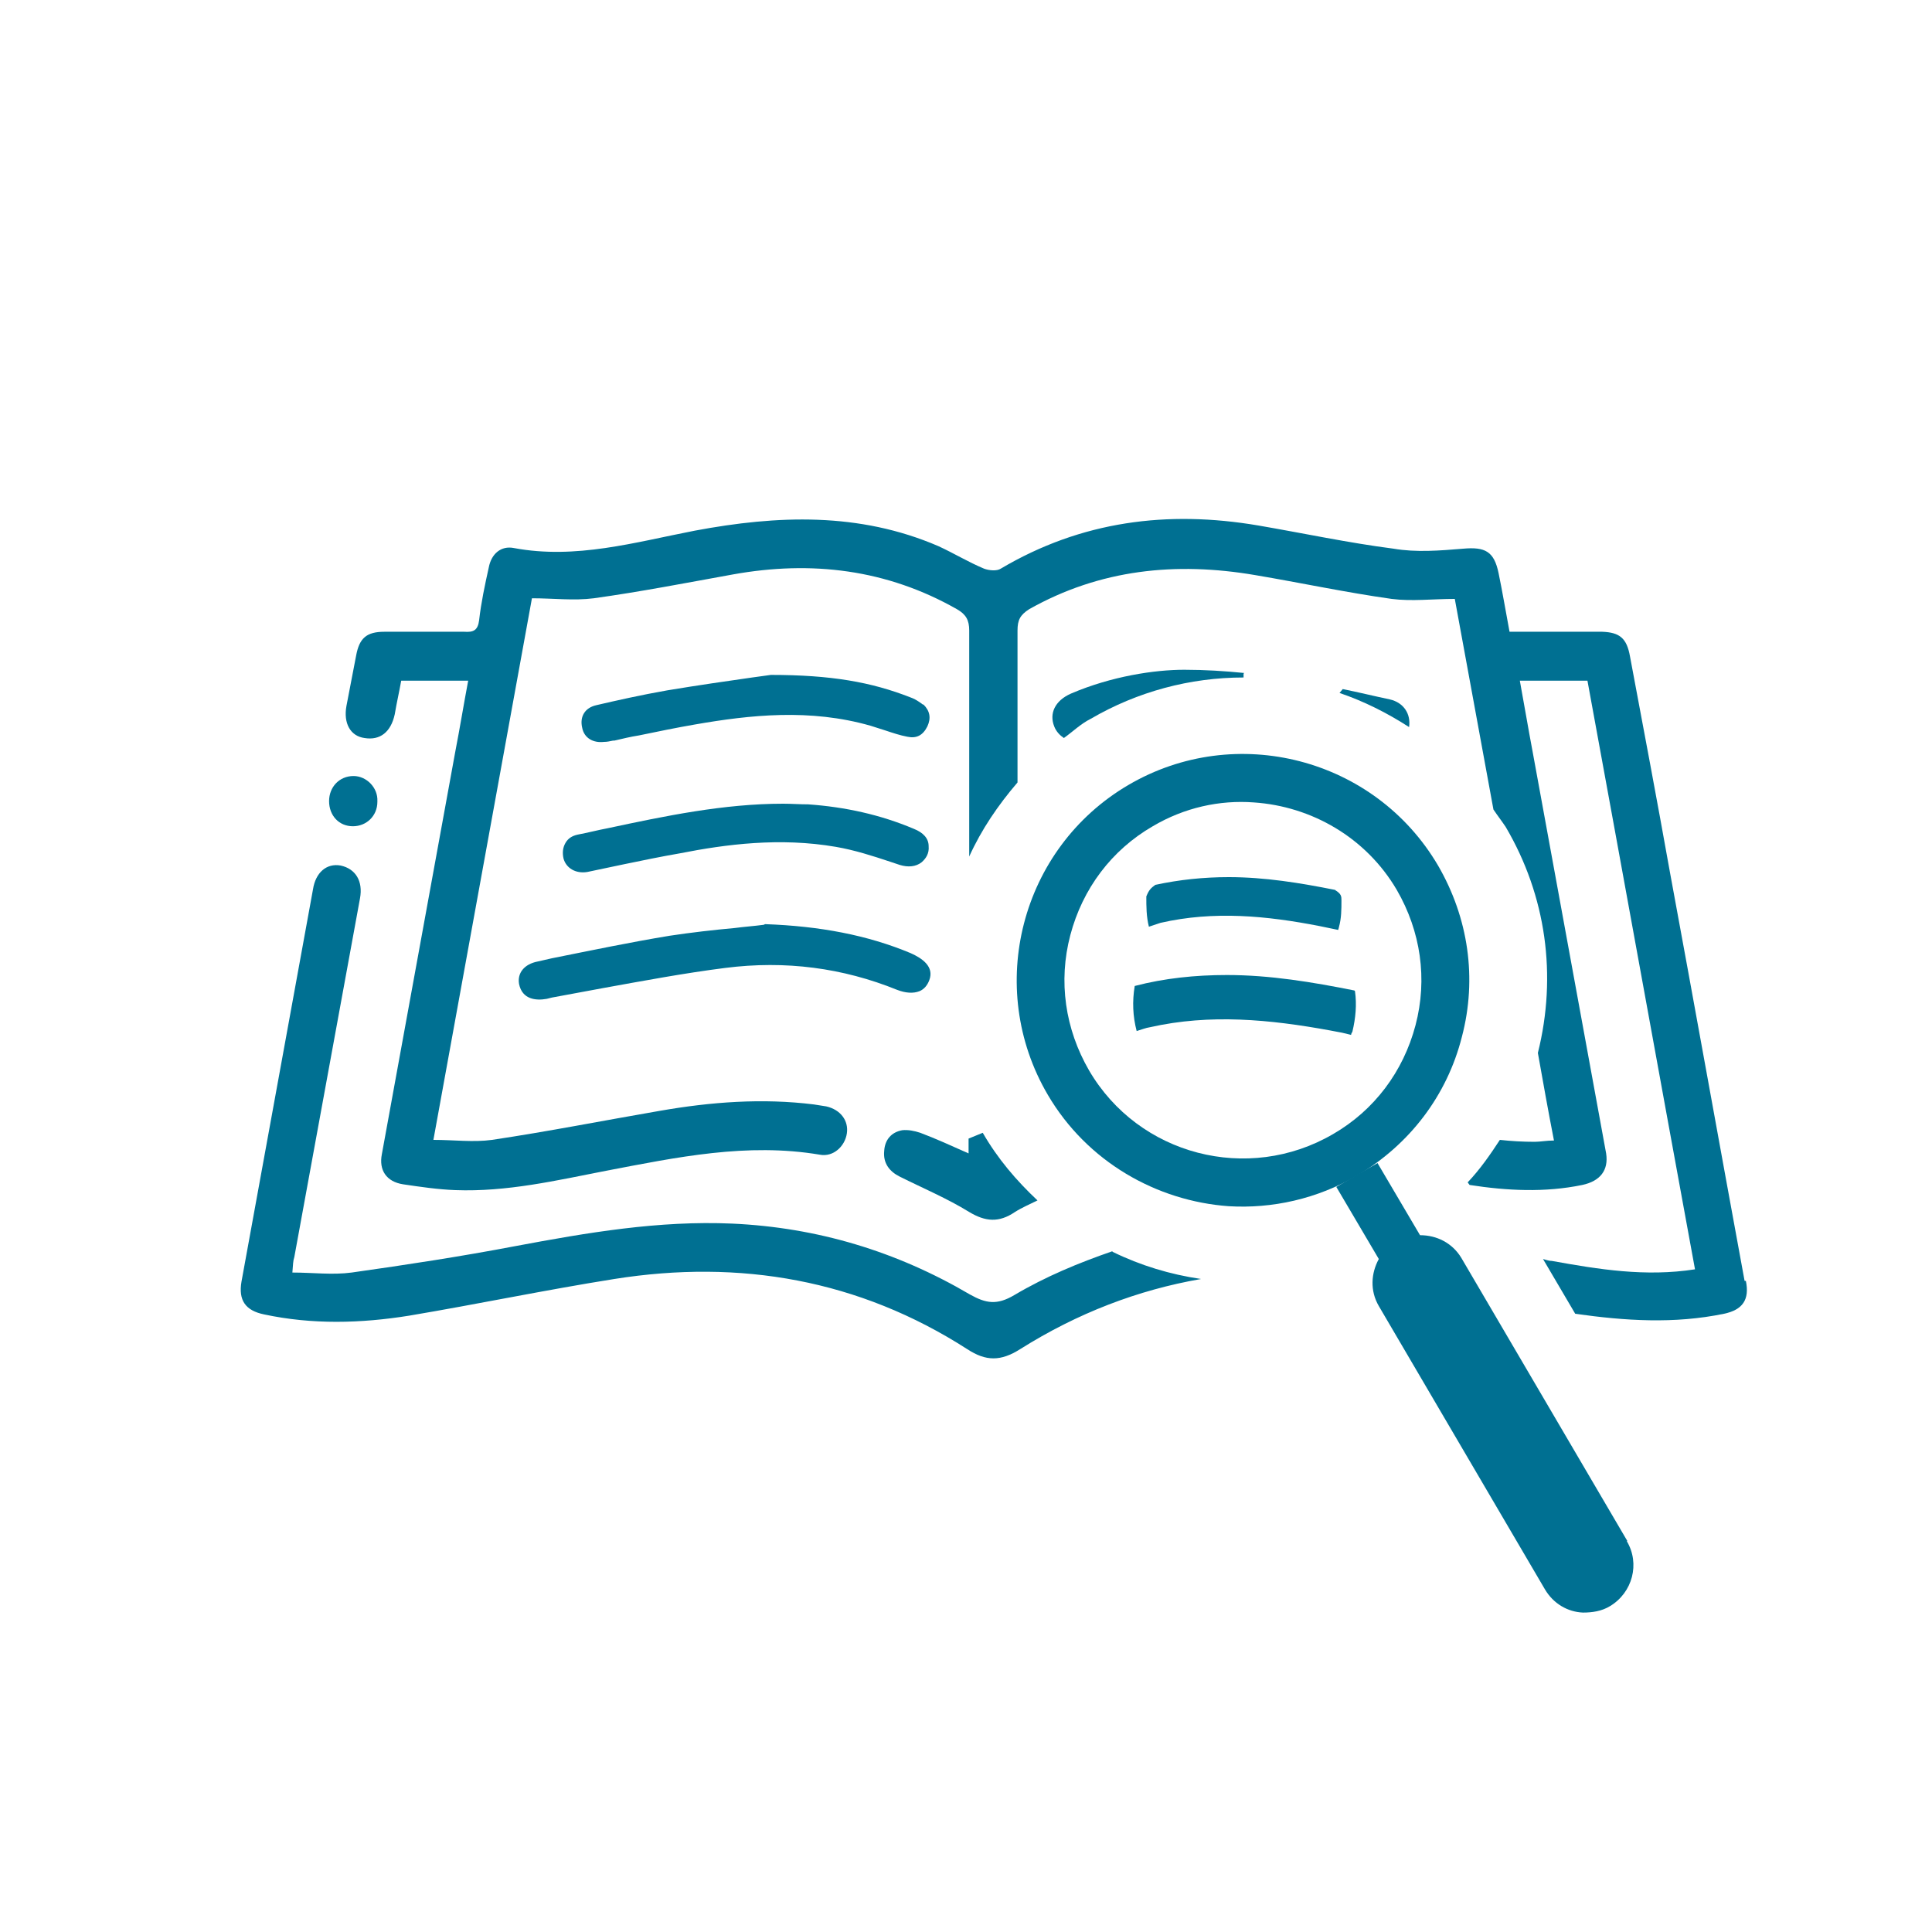 <?xml version="1.0" encoding="UTF-8"?>
<svg id="Calque_1" data-name="Calque 1" xmlns="http://www.w3.org/2000/svg" viewBox="0 0 30 30">
  <defs>
    <style>
      .cls-1 {
        fill: #007092;
        stroke-width: 0px;
      }
    </style>
  </defs>
  <g>
    <path class="cls-1" d="M11.86,14.36c-.15.02-.3.03-.45.05-.33.03-.68.07-1.01.12-.61.1-1.23.23-1.83.35l-.22.05c-.21.04-.32.18-.29.35.05.24.26.26.43.23l.08-.02c.27-.05.54-.1.81-.15.61-.11,1.25-.23,1.88-.31.94-.12,1.83,0,2.67.34.13.05.25.06.35.02.07-.03.12-.09.15-.17.08-.21-.11-.34-.29-.42-.67-.28-1.41-.42-2.26-.45Z"/>
    <path class="cls-1" d="M14.42,13.14c0-.12-.08-.21-.23-.27-.52-.22-1.07-.34-1.64-.38-.13,0-.26-.01-.39-.01-.92,0-1.83.19-2.72.38-.16.03-.31.07-.47.1-.09.02-.15.06-.19.13-.04.07-.05.15-.03.24.04.15.19.24.37.21.19-.04.38-.08.57-.12.29-.06.58-.12.87-.17.71-.14,1.55-.25,2.42-.1.29.05.57.14.84.23l.15.05c.13.04.25.03.34-.04.07-.06.12-.14.11-.25Z"/>
    <path class="cls-1" d="M14.33,10.94s-.1-.08-.19-.11c-.61-.24-1.24-.35-2.17-.35l-.29.04c-.35.05-.84.12-1.32.2-.4.07-.8.16-1.1.23-.18.04-.26.18-.22.35.03.16.17.24.34.22.05,0,.09-.01.14-.02h.02c.13-.03.25-.06.38-.08.29-.06.58-.12.87-.17.86-.15,1.79-.25,2.73.02.07.02.15.05.22.07.12.04.24.08.35.1.14.03.24-.02.31-.16.06-.13.04-.24-.06-.34Z"/>
    <path class="cls-1" d="M5.86,12.45c0,.22-.17.38-.38.38-.22,0-.37-.17-.37-.39,0-.22.16-.39.38-.39.2,0,.38.18.37.39Z"/>
  </g>
  <g>
    <path class="cls-1" d="M22.7,16.1c.24-.91.1-1.85-.37-2.66-.98-1.67-3.14-2.23-4.81-1.25-1.67.98-2.23,3.14-1.25,4.81.61,1.04,1.69,1.65,2.81,1.73.67.04,1.37-.11,2-.48.81-.48,1.39-1.24,1.62-2.15ZM16.91,16.62c-.37-.64-.48-1.38-.29-2.1.19-.72.64-1.32,1.28-1.69.49-.29,1.04-.41,1.57-.37.89.06,1.74.54,2.22,1.36.37.64.48,1.38.29,2.1-.19.72-.64,1.32-1.28,1.69-1.32.77-3.02.33-3.79-.99Z"/>
    <path class="cls-1" d="M25.27,23.93l-2.58-4.4c-.14-.23-.38-.35-.64-.35l-.66-1.12-.64.37.66,1.12c-.12.22-.14.49,0,.73l2.58,4.4c.13.22.35.35.59.36.14,0,.29-.02.42-.1.35-.21.47-.66.26-1.01Z"/>
  </g>
  <path class="cls-1" d="M20.8,10.76c.38.13.74.31,1.08.53.03-.2-.08-.38-.3-.43-.24-.05-.48-.11-.73-.16l-.05.06"/>
  <path class="cls-1" d="M19.32,10.45c-.3-.03-.61-.05-.93-.05-.46,0-1.13.1-1.76.37-.25.11-.34.31-.26.51.03.08.09.14.15.18.14-.1.26-.22.42-.3.72-.42,1.54-.64,2.37-.64v-.06Z"/>
  <g>
    <path class="cls-1" d="M15.04,17.68v.23c-.27-.12-.51-.23-.75-.32-.09-.03-.19-.05-.28-.04-.17.03-.27.15-.28.32-.02.19.08.32.24.4.36.18.74.34,1.08.55.25.15.46.17.71,0,.11-.07.23-.12.35-.18-.33-.31-.62-.65-.85-1.05l-.22.09Z"/>
    <path class="cls-1" d="M17.27,19.43c-.52.18-1.03.39-1.52.68-.27.16-.44.13-.69-.01-1.14-.67-2.37-1.04-3.69-1.1-1.14-.05-2.25.14-3.37.35-.84.16-1.69.29-2.54.41-.3.04-.6,0-.92,0,.01-.12.01-.18.03-.24.34-1.86.68-3.71,1.02-5.57.05-.27-.07-.46-.3-.51-.22-.04-.39.11-.43.37-.37,2.03-.74,4.06-1.11,6.09-.05.29.06.45.35.51.75.16,1.5.14,2.25.02,1.07-.18,2.12-.4,3.19-.57,1.95-.31,3.8.01,5.48,1.09.29.19.52.19.82,0,.89-.56,1.83-.92,2.81-1.09-.48-.07-.94-.21-1.37-.42Z"/>
    <path class="cls-1" d="M27.09,19.89c-.39-2.12-.77-4.24-1.16-6.35-.2-1.12-.41-2.23-.62-3.35-.05-.28-.16-.37-.43-.38-.15,0-.31,0-.46,0-.33,0-.65,0-.98,0-.06-.32-.11-.62-.17-.91-.07-.34-.21-.41-.55-.38-.36.03-.73.06-1.08,0-.7-.09-1.4-.24-2.1-.36-1.41-.24-2.75-.07-4,.67-.06.04-.18.03-.26,0-.24-.1-.47-.24-.71-.35-1.23-.53-2.5-.48-3.78-.24-.93.18-1.85.45-2.81.27-.2-.04-.35.09-.39.3-.06.27-.12.55-.15.82-.02.16-.09.19-.23.18-.41,0-.82,0-1.24,0-.28,0-.39.1-.44.37-.05.26-.1.52-.15.78-.05.27.06.47.28.5.24.04.41-.09.47-.37.03-.18.07-.35.1-.52h1.04c-.07.37-.13.74-.2,1.1-.38,2.08-.76,4.17-1.14,6.25-.05.25.07.43.33.47.27.04.54.08.81.09.8.03,1.57-.15,2.34-.3,1.1-.21,2.19-.44,3.32-.25.21.04.39-.13.42-.33.03-.2-.1-.37-.32-.42-.06-.01-.12-.02-.19-.03-.8-.1-1.6-.04-2.4.1-.87.15-1.73.32-2.6.45-.29.04-.59,0-.91,0,.51-2.81,1.02-5.6,1.53-8.41.33,0,.65.04.96,0,.72-.1,1.44-.24,2.16-.37,1.22-.22,2.39-.08,3.48.54.14.08.19.17.19.33,0,1.17,0,2.34,0,3.51.19-.42.45-.8.75-1.15,0-.79,0-1.57,0-2.36,0-.16.04-.24.18-.33,1.1-.62,2.28-.74,3.51-.53.71.12,1.41.27,2.12.37.31.04.64,0,.98,0,.2,1.09.4,2.18.6,3.27.06.09.13.18.19.27.63,1.07.8,2.31.5,3.51.08.45.16.9.25,1.36-.12,0-.21.02-.3.02-.18,0-.36-.01-.54-.03-.15.23-.31.46-.5.66l.03.04c.58.09,1.17.12,1.75,0,.28-.06.41-.23.37-.49-.38-2.08-.76-4.15-1.14-6.23-.07-.37-.13-.73-.2-1.11h1.05c.56,3.05,1.11,6.09,1.67,9.14-.77.12-1.5,0-2.22-.13-.05,0-.1-.02-.14-.03l.5.85c.77.11,1.54.16,2.31,0,.29-.06.4-.22.34-.51Z"/>
  </g>
  <path class="cls-1" d="M21.03,15.38c-.65-.13-1.31-.24-1.98-.24-.49,0-.97.05-1.43.17-.04.24-.03.47.03.7.07-.02.14-.05.21-.06.93-.21,1.86-.12,2.79.05.11.02.22.04.33.07,0-.02.01-.03.02-.05.05-.21.07-.42.04-.63Z"/>
  <path class="cls-1" d="M20.74,13.82c-.55-.11-1.1-.2-1.66-.2-.39,0-.77.04-1.14.12-.07.05-.1.08-.14.18,0,.16,0,.31.04.47.06-.02.12-.04.18-.06.83-.19,1.65-.11,2.47.05.1.02.19.04.29.06,0-.01.01-.03.01-.04.04-.14.04-.28.04-.42,0-.06,0-.1-.1-.16Z"/>
</svg>
